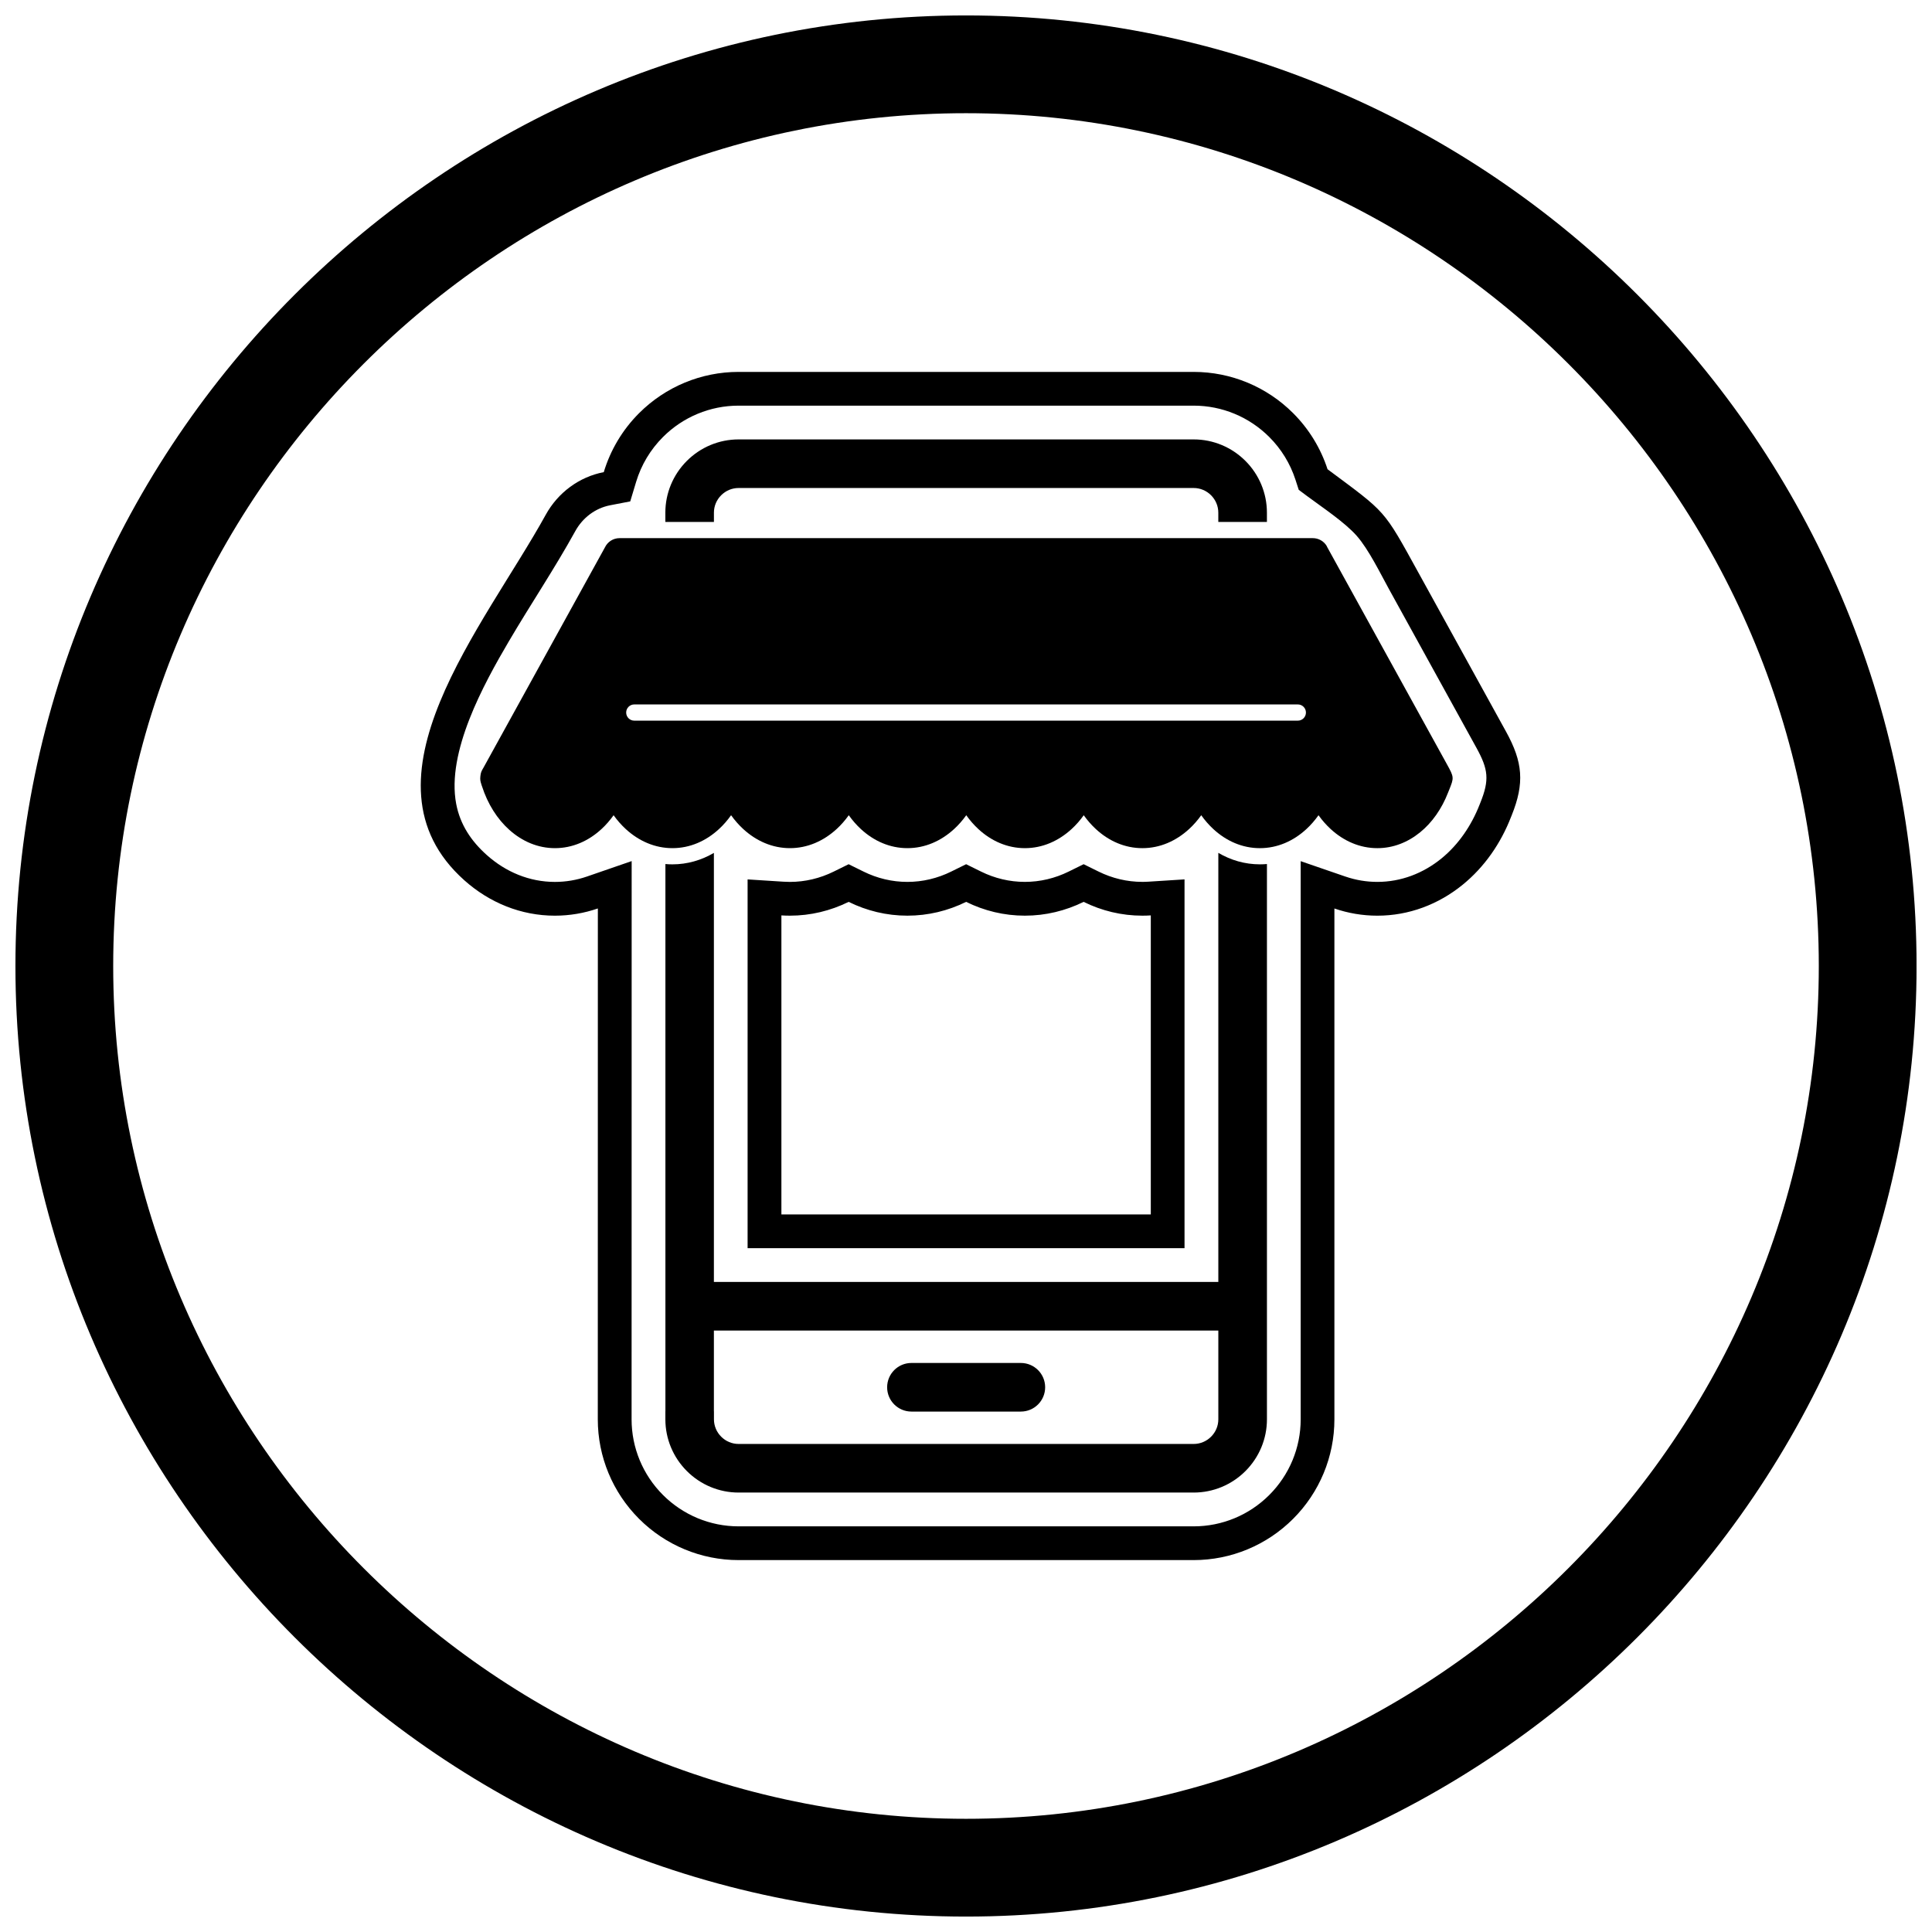 <?xml version="1.0" encoding="UTF-8"?>
<!-- Uploaded to: SVG Repo, www.svgrepo.com, Generator: SVG Repo Mixer Tools -->
<svg width="800px" height="800px" version="1.1" viewBox="144 144 512 512" xmlns="http://www.w3.org/2000/svg">
 <defs>
  <clipPath id="a">
   <path d="m148.09 148.09h503.81v503.81h-503.81z"/>
  </clipPath>
 </defs>
 <path d="m497.63 384.75v135.39c0 9.902-3.938 19.363-10.938 26.363s-16.461 10.938-26.363 10.938h-120.61c-9.902 0-19.363-3.938-26.363-10.938s-10.934-16.461-10.934-26.363l0.016-135.39c-3.617 1.25-7.449 1.914-11.398 1.914-8.957 0-17.324-3.434-23.984-9.375-29.691-26.504 5.34-67.434 21.559-96.852 3.262-5.918 8.887-10.062 15.391-11.316 1.762-5.848 4.953-11.223 9.355-15.625 7-7 16.461-10.938 26.363-10.938h120.61c9.902 0 19.363 3.934 26.363 10.938 4.207 4.207 7.309 9.305 9.113 14.855 15.723 11.715 14.699 10.375 24.148 27.516l23.168 42.039c4.441 8.055 4.934 13.602 1.488 22.164-0.066 0.16-0.129 0.32-0.195 0.48-2.688 6.926-7.008 13.211-12.793 17.91-6.441 5.238-14.289 8.203-22.613 8.203-3.941 0-7.766-0.66-11.383-1.906zm2.91-8.457c2.731 0.941 5.582 1.418 8.473 1.418 6.266 0 12.125-2.258 16.973-6.199 4.582-3.727 7.961-8.773 10.109-14.242 0.07-0.184 0.148-0.367 0.219-0.551 2.43-6.031 2.106-8.832-1.023-14.504l-23.168-42.039c-2.312-4.195-5.418-10.59-8.578-14.176-3.191-3.621-9.191-7.586-13.082-10.484l-2.281-1.699-0.879-2.707c-1.383-4.258-3.762-8.129-6.93-11.293-5.324-5.324-12.508-8.316-20.035-8.316h-120.61c-7.531 0-14.715 2.992-20.035 8.316-3.316 3.316-5.762 7.391-7.113 11.879l-1.562 5.18-5.312 1.023c-3.965 0.762-7.309 3.328-9.25 6.852-5.473 9.922-11.844 19.398-17.59 29.18-6.715 11.426-16.578 29.371-13.973 43.098 1.047 5.516 3.977 9.879 8.129 13.582 5.016 4.477 11.27 7.106 18.027 7.106 2.891 0 5.746-0.48 8.48-1.422l11.867-4.098-0.02 147.95c0 7.527 2.992 14.715 8.316 20.035 5.324 5.324 12.508 8.316 20.039 8.316h120.61c7.531 0 14.715-2.992 20.035-8.316 5.324-5.324 8.316-12.508 8.316-20.035v-147.93l11.855 4.082zm-42.629 0.762v97.723h-115.79v-97.727l9.52 0.609c0.559 0.035 1.117 0.055 1.676 0.055 4.051 0 7.992-0.945 11.621-2.734l3.961-1.953 3.957 1.953c3.625 1.789 7.559 2.731 11.602 2.731 4.051 0 7.992-0.945 11.617-2.734l3.961-1.953 3.957 1.953c3.625 1.789 7.555 2.731 11.602 2.731 4.051 0 7.992-0.945 11.621-2.734l3.961-1.953 3.957 1.953c3.625 1.789 7.559 2.731 11.602 2.731 0.555 0 1.109-0.016 1.664-0.055l9.516-0.605zm-8.945 9.535c-0.738 0.047-1.484 0.07-2.231 0.07-5.5 0-10.773-1.289-15.562-3.656-4.797 2.363-10.074 3.656-15.574 3.656s-10.773-1.289-15.562-3.656c-4.797 2.363-10.074 3.656-15.574 3.656s-10.773-1.289-15.562-3.656c-4.797 2.363-10.074 3.656-15.574 3.656-0.754 0-1.504-0.023-2.25-0.07v79.242h97.895v-79.242z" fill-rule="evenodd"/>
 <path d="m475.45 496.61h-150.84v-12.883h150.84z" fill-rule="evenodd"/>
 <path d="m320.34 517.99v-145.01c0.609 0.055 1.227 0.082 1.848 0.082 3.961 0 7.688-1.094 11-3.035v147.96h0.016v2.148c0 1.738 0.695 3.379 1.922 4.606 1.227 1.227 2.867 1.922 4.606 1.922h120.61c1.734 0 3.379-0.695 4.606-1.922 1.227-1.227 1.922-2.867 1.922-4.606v-150.12c3.312 1.949 7.047 3.043 11.016 3.043 0.629 0 1.25-0.027 1.867-0.082v147.16c0 5.16-2.051 10.066-5.695 13.711-3.644 3.644-8.551 5.695-13.711 5.695h-120.61c-5.16 0-10.066-2.051-13.711-5.695-3.644-3.644-5.695-8.551-5.695-13.711v-2.148h0.016zm-0.016-235.67v-2.465c0-5.16 2.051-10.066 5.695-13.711s8.551-5.695 13.711-5.695h120.61c5.16 0 10.066 2.051 13.711 5.695s5.695 8.551 5.695 13.711v2.465h-12.883v-2.465c0-1.738-0.695-3.379-1.922-4.606s-2.867-1.922-4.606-1.922h-120.61c-1.738 0-3.379 0.695-4.606 1.922-1.227 1.227-1.922 2.867-1.922 4.606v2.465h-12.883z" fill-rule="evenodd"/>
 <path d="m491.89 290.91 3.758-2.062 31.809 57.695c1.914 3.473 1.887 3.535 0.559 6.844-0.113 0.277-0.234 0.578-0.258 0.637-1.668 4.316-4.242 7.973-7.418 10.551-3.273 2.66-7.148 4.195-11.328 4.195-4.633 0-8.906-1.875-12.383-5.074-1.168-1.074-2.246-2.301-3.211-3.652-0.965 1.359-2.039 2.59-3.203 3.664-3.457 3.191-7.707 5.062-12.336 5.062-4.633 0-8.879-1.871-12.336-5.062-1.168-1.078-2.242-2.305-3.203-3.664-0.969 1.355-2.043 2.582-3.211 3.652-3.481 3.199-7.754 5.074-12.383 5.074-4.633 0-8.879-1.871-12.336-5.062-1.168-1.078-2.242-2.305-3.207-3.664-0.965 1.355-2.043 2.582-3.211 3.652-3.481 3.199-7.754 5.074-12.383 5.074-4.633 0-8.879-1.871-12.336-5.062-1.168-1.078-2.242-2.305-3.203-3.664-0.969 1.355-2.043 2.582-3.211 3.652-3.481 3.199-7.754 5.074-12.383 5.074-4.633 0-8.879-1.871-12.336-5.062-1.168-1.078-2.242-2.305-3.203-3.664-0.969 1.355-2.043 2.582-3.211 3.652-3.481 3.199-7.754 5.074-12.383 5.074-4.633 0-8.906-1.875-12.383-5.074-1.168-1.074-2.246-2.301-3.211-3.652-0.965 1.359-2.039 2.59-3.207 3.664-3.457 3.191-7.707 5.062-12.336 5.062-4.633 0-8.906-1.875-12.383-5.074-1.168-1.074-2.246-2.301-3.211-3.652-0.965 1.359-2.039 2.59-3.207 3.664-3.457 3.191-7.707 5.062-12.336 5.062-4.504 0-8.652-1.781-12.07-4.832-3.215-2.867-5.754-6.879-7.258-11.555-0.043-0.105-0.078-0.211-0.113-0.32h0.004c-0.02-0.055-0.039-0.113-0.059-0.168l0.008-0.004v-0.008h-0.004c-0.254-0.805-0.379-1.199-0.266-2.211 0.102-0.918 0.281-1.293 0.617-1.883 0.023-0.051 0.051-0.098 0.078-0.148h0.004l0.008-0.012 0.004 0.004 0.086-0.152 32.203-58.41c0.688-1.453 2.168-2.457 3.883-2.457h183.66c1.535-0.023 3.031 0.781 3.824 2.219l-3.762 2.074zm-179.8 39.773c-1.188 0-2.148 0.961-2.148 2.148s0.961 2.148 2.148 2.148h175.85c1.188 0 2.148-0.961 2.148-2.148s-0.961-2.148-2.148-2.148z"/>
 <path d="m385.54 505.2h28.996c3.555 0 6.441 2.883 6.441 6.441 0 3.555-2.883 6.441-6.441 6.441h-28.996c-3.555 0-6.441-2.883-6.441-6.441 0-3.555 2.883-6.441 6.441-6.441z" fill-rule="evenodd"/>
 <g clip-path="url(#a)">
  <path d="m400 148.09c138.55 0 251.91 113.36 251.91 251.91 0 138.55-113.36 251.91-251.91 251.91-138.55 0-251.91-113.36-251.91-251.91 0-138.55 113.36-251.91 251.91-251.91zm0 25.91c124.3 0 226 101.7 226 226s-101.7 226-226 226-226-101.7-226-226 101.7-226 226-226z" fill-rule="evenodd"/>
 </g>
</svg>